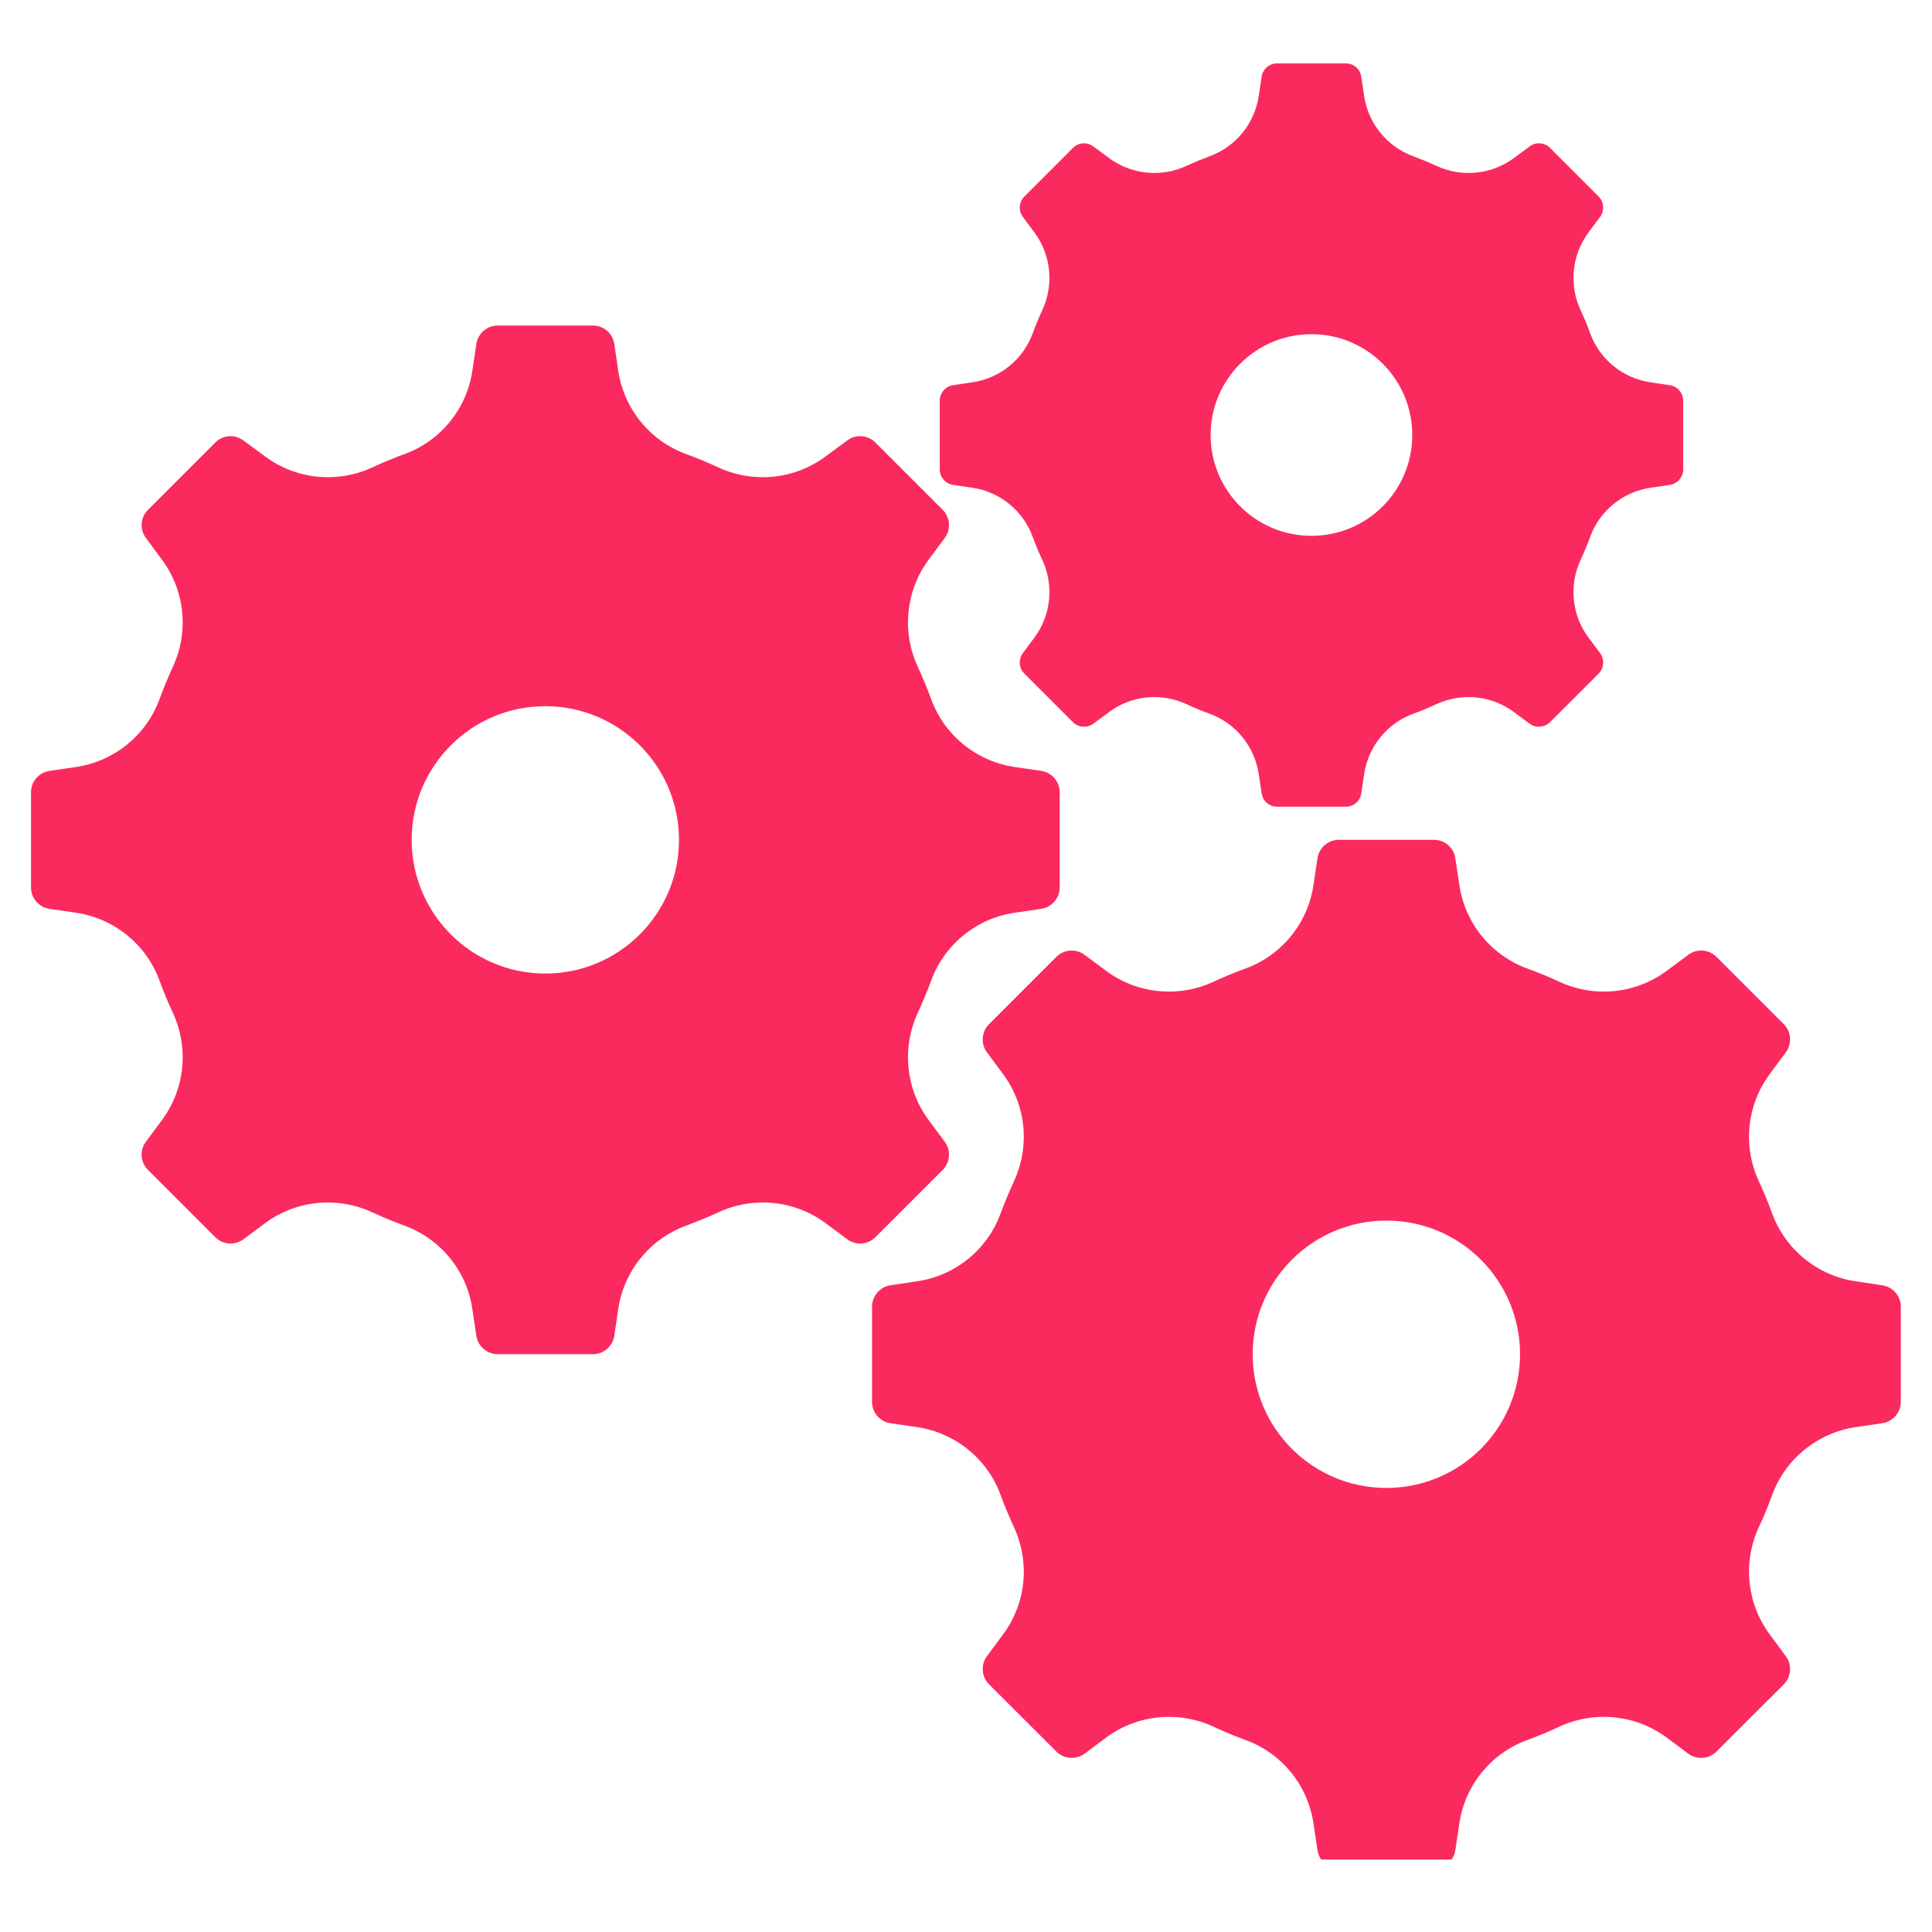 <?xml version="1.0" encoding="UTF-8"?> <svg xmlns="http://www.w3.org/2000/svg" xmlns:xlink="http://www.w3.org/1999/xlink" width="100" zoomAndPan="magnify" viewBox="0 0 75 75" height="100" preserveAspectRatio="xMidYMid meet" version="1.0"><defs><clipPath id="74baef6f6e"><path d="M 1.203 2.438 L 73.953 2.438 L 73.953 72.188 L 1.203 72.188 Z M 1.203 2.438 " clip-rule="nonzero"></path></clipPath></defs><g clip-path="url(#74baef6f6e)"><path fill="#fa2a5e" d="M 21.168 37.793 C 18.305 37.793 15.98 35.469 15.98 32.602 C 15.98 29.738 18.305 27.414 21.168 27.414 C 24.035 27.414 26.359 29.738 26.359 32.602 C 26.359 35.469 24.035 37.793 21.168 37.793 Z M 40.422 29.926 L 39.379 29.773 C 37.898 29.551 36.656 28.539 36.145 27.133 C 35.988 26.715 35.82 26.301 35.633 25.895 C 35 24.535 35.156 22.938 36.047 21.73 L 36.676 20.883 C 36.922 20.551 36.891 20.082 36.594 19.789 L 33.984 17.18 C 33.688 16.883 33.223 16.848 32.891 17.098 L 32.043 17.723 C 30.836 18.617 29.238 18.773 27.875 18.141 C 27.473 17.953 27.059 17.781 26.641 17.629 C 25.234 17.117 24.223 15.875 24 14.395 L 23.848 13.352 C 23.785 12.941 23.434 12.637 23.016 12.637 L 19.324 12.637 C 18.906 12.637 18.555 12.941 18.492 13.352 L 18.336 14.395 C 18.117 15.875 17.105 17.117 15.699 17.629 C 15.277 17.781 14.867 17.953 14.461 18.141 C 13.102 18.773 11.504 18.617 10.297 17.723 L 9.449 17.098 C 9.117 16.848 8.648 16.883 8.355 17.18 L 5.746 19.789 C 5.449 20.082 5.414 20.551 5.664 20.883 L 6.289 21.73 C 7.184 22.938 7.34 24.535 6.707 25.895 C 6.52 26.301 6.348 26.715 6.195 27.133 C 5.684 28.539 4.441 29.551 2.961 29.773 L 1.918 29.926 C 1.508 29.988 1.203 30.34 1.203 30.758 L 1.203 34.449 C 1.203 34.867 1.508 35.219 1.918 35.281 L 2.961 35.434 C 4.441 35.656 5.684 36.668 6.195 38.074 C 6.348 38.492 6.52 38.906 6.707 39.309 C 7.34 40.672 7.184 42.27 6.289 43.477 L 5.664 44.324 C 5.414 44.656 5.449 45.121 5.746 45.418 L 8.355 48.027 C 8.648 48.324 9.117 48.355 9.449 48.109 L 10.297 47.48 C 11.504 46.586 13.102 46.434 14.461 47.066 C 14.867 47.254 15.277 47.422 15.699 47.578 C 17.105 48.09 18.117 49.332 18.336 50.812 L 18.492 51.855 C 18.555 52.266 18.906 52.57 19.324 52.57 L 23.016 52.57 C 23.434 52.57 23.785 52.266 23.848 51.855 L 24 50.812 C 24.223 49.332 25.234 48.09 26.641 47.578 C 27.059 47.422 27.473 47.254 27.875 47.066 C 29.238 46.434 30.836 46.586 32.043 47.48 L 32.891 48.109 C 33.223 48.355 33.688 48.324 33.984 48.027 L 36.594 45.418 C 36.891 45.121 36.922 44.656 36.676 44.324 L 36.047 43.477 C 35.156 42.27 35 40.672 35.633 39.309 C 35.82 38.906 35.988 38.492 36.145 38.074 C 36.656 36.668 37.898 35.656 39.379 35.434 L 40.422 35.281 C 40.832 35.219 41.137 34.867 41.137 34.449 L 41.137 30.758 C 41.137 30.34 40.832 29.988 40.422 29.926 Z M 53.82 57.762 C 50.953 57.762 48.629 55.438 48.629 52.57 C 48.629 49.707 50.953 47.383 53.82 47.383 C 56.688 47.383 59.008 49.707 59.008 52.57 C 59.008 55.438 56.688 57.762 53.82 57.762 Z M 73.07 49.895 L 72.031 49.738 C 70.551 49.52 69.309 48.508 68.793 47.102 C 68.641 46.68 68.469 46.27 68.281 45.863 C 67.648 44.504 67.805 42.902 68.699 41.699 L 69.324 40.852 C 69.574 40.516 69.539 40.051 69.246 39.758 L 66.633 37.145 C 66.34 36.852 65.875 36.816 65.539 37.066 L 64.695 37.691 C 63.488 38.586 61.891 38.742 60.527 38.109 C 60.125 37.922 59.711 37.75 59.289 37.598 C 57.883 37.082 56.871 35.84 56.652 34.359 L 56.496 33.32 C 56.438 32.906 56.082 32.602 55.668 32.602 L 51.973 32.602 C 51.559 32.602 51.203 32.906 51.145 33.32 L 50.988 34.359 C 50.77 35.84 49.758 37.082 48.352 37.598 C 47.93 37.75 47.516 37.922 47.113 38.109 C 45.75 38.742 44.152 38.586 42.945 37.691 L 42.102 37.066 C 41.766 36.816 41.301 36.852 41.008 37.145 L 38.395 39.758 C 38.102 40.051 38.066 40.516 38.312 40.852 L 38.941 41.699 C 39.836 42.902 39.992 44.504 39.359 45.863 C 39.172 46.27 39 46.68 38.844 47.102 C 38.332 48.508 37.09 49.52 35.609 49.738 L 34.566 49.895 C 34.156 49.957 33.852 50.309 33.852 50.727 L 33.852 54.418 C 33.852 54.832 34.156 55.188 34.566 55.25 L 35.609 55.402 C 37.09 55.625 38.332 56.633 38.844 58.039 C 39 58.461 39.172 58.875 39.359 59.277 C 39.992 60.641 39.836 62.238 38.941 63.445 L 38.312 64.293 C 38.066 64.625 38.102 65.09 38.395 65.387 L 41.008 67.996 C 41.301 68.289 41.766 68.324 42.102 68.078 L 42.945 67.449 C 44.152 66.555 45.75 66.402 47.113 67.031 C 47.516 67.223 47.93 67.391 48.352 67.547 C 49.758 68.059 50.77 69.301 50.988 70.781 L 51.145 71.824 C 51.203 72.234 51.559 72.539 51.973 72.539 L 55.668 72.539 C 56.082 72.539 56.438 72.234 56.496 71.824 L 56.652 70.781 C 56.871 69.301 57.883 68.059 59.289 67.547 C 59.711 67.391 60.125 67.223 60.527 67.031 C 61.891 66.402 63.488 66.555 64.695 67.449 L 65.539 68.078 C 65.875 68.324 66.34 68.289 66.633 67.996 L 69.246 65.387 C 69.539 65.09 69.574 64.625 69.324 64.293 L 68.699 63.445 C 67.805 62.238 67.648 60.641 68.281 59.277 C 68.469 58.875 68.641 58.461 68.793 58.039 C 69.309 56.633 70.551 55.625 72.031 55.402 L 73.07 55.25 C 73.484 55.188 73.789 54.832 73.789 54.418 L 73.789 50.727 C 73.789 50.309 73.484 49.957 73.07 49.895 Z M 50.91 20.801 C 48.75 20.801 46.996 19.051 46.996 16.887 C 46.996 14.727 48.75 12.973 50.91 12.973 C 53.074 12.973 54.824 14.727 54.824 16.887 C 54.824 19.051 53.074 20.801 50.91 20.801 Z M 64.82 14.953 L 64.07 14.84 C 63 14.684 62.102 13.953 61.73 12.938 C 61.621 12.633 61.496 12.332 61.359 12.043 C 60.902 11.059 61.016 9.902 61.66 9.031 L 62.117 8.418 C 62.293 8.18 62.27 7.84 62.059 7.629 L 60.172 5.742 C 59.957 5.527 59.621 5.504 59.379 5.684 L 58.77 6.137 C 57.895 6.781 56.742 6.895 55.758 6.438 C 55.465 6.301 55.168 6.18 54.863 6.066 C 53.848 5.695 53.117 4.797 52.957 3.73 L 52.844 2.977 C 52.801 2.68 52.547 2.461 52.246 2.461 L 49.574 2.461 C 49.277 2.461 49.02 2.68 48.977 2.977 L 48.863 3.73 C 48.703 4.797 47.973 5.695 46.957 6.066 C 46.652 6.18 46.355 6.301 46.062 6.438 C 45.078 6.895 43.926 6.781 43.055 6.137 L 42.441 5.684 C 42.199 5.504 41.863 5.527 41.652 5.742 L 39.766 7.629 C 39.551 7.84 39.527 8.18 39.707 8.418 L 40.16 9.031 C 40.805 9.902 40.918 11.059 40.461 12.043 C 40.324 12.332 40.203 12.633 40.09 12.938 C 39.719 13.953 38.82 14.684 37.75 14.84 L 37 14.953 C 36.703 14.996 36.48 15.254 36.48 15.555 L 36.48 18.223 C 36.48 18.523 36.703 18.777 37 18.824 L 37.75 18.934 C 38.82 19.094 39.719 19.824 40.09 20.84 C 40.203 21.145 40.324 21.441 40.461 21.734 C 40.918 22.719 40.805 23.875 40.16 24.746 L 39.707 25.355 C 39.527 25.598 39.551 25.934 39.766 26.148 L 41.652 28.035 C 41.863 28.246 42.199 28.27 42.441 28.094 L 43.055 27.641 C 43.926 26.992 45.078 26.883 46.062 27.336 C 46.355 27.473 46.652 27.598 46.957 27.707 C 47.973 28.078 48.703 28.977 48.863 30.047 L 48.977 30.801 C 49.02 31.098 49.277 31.316 49.574 31.316 L 52.246 31.316 C 52.547 31.316 52.801 31.098 52.844 30.801 L 52.957 30.047 C 53.117 28.977 53.848 28.078 54.863 27.707 C 55.168 27.598 55.465 27.473 55.758 27.336 C 56.742 26.883 57.895 26.992 58.77 27.641 L 59.379 28.094 C 59.621 28.27 59.957 28.246 60.172 28.035 L 62.059 26.148 C 62.27 25.934 62.293 25.598 62.117 25.355 L 61.66 24.746 C 61.016 23.875 60.902 22.719 61.359 21.734 C 61.496 21.441 61.621 21.145 61.73 20.84 C 62.102 19.824 63 19.094 64.07 18.934 L 64.82 18.824 C 65.121 18.777 65.34 18.523 65.34 18.223 L 65.34 15.555 C 65.34 15.254 65.121 14.996 64.82 14.953 " fill-opacity="1" fill-rule="nonzero"></path></g></svg> 